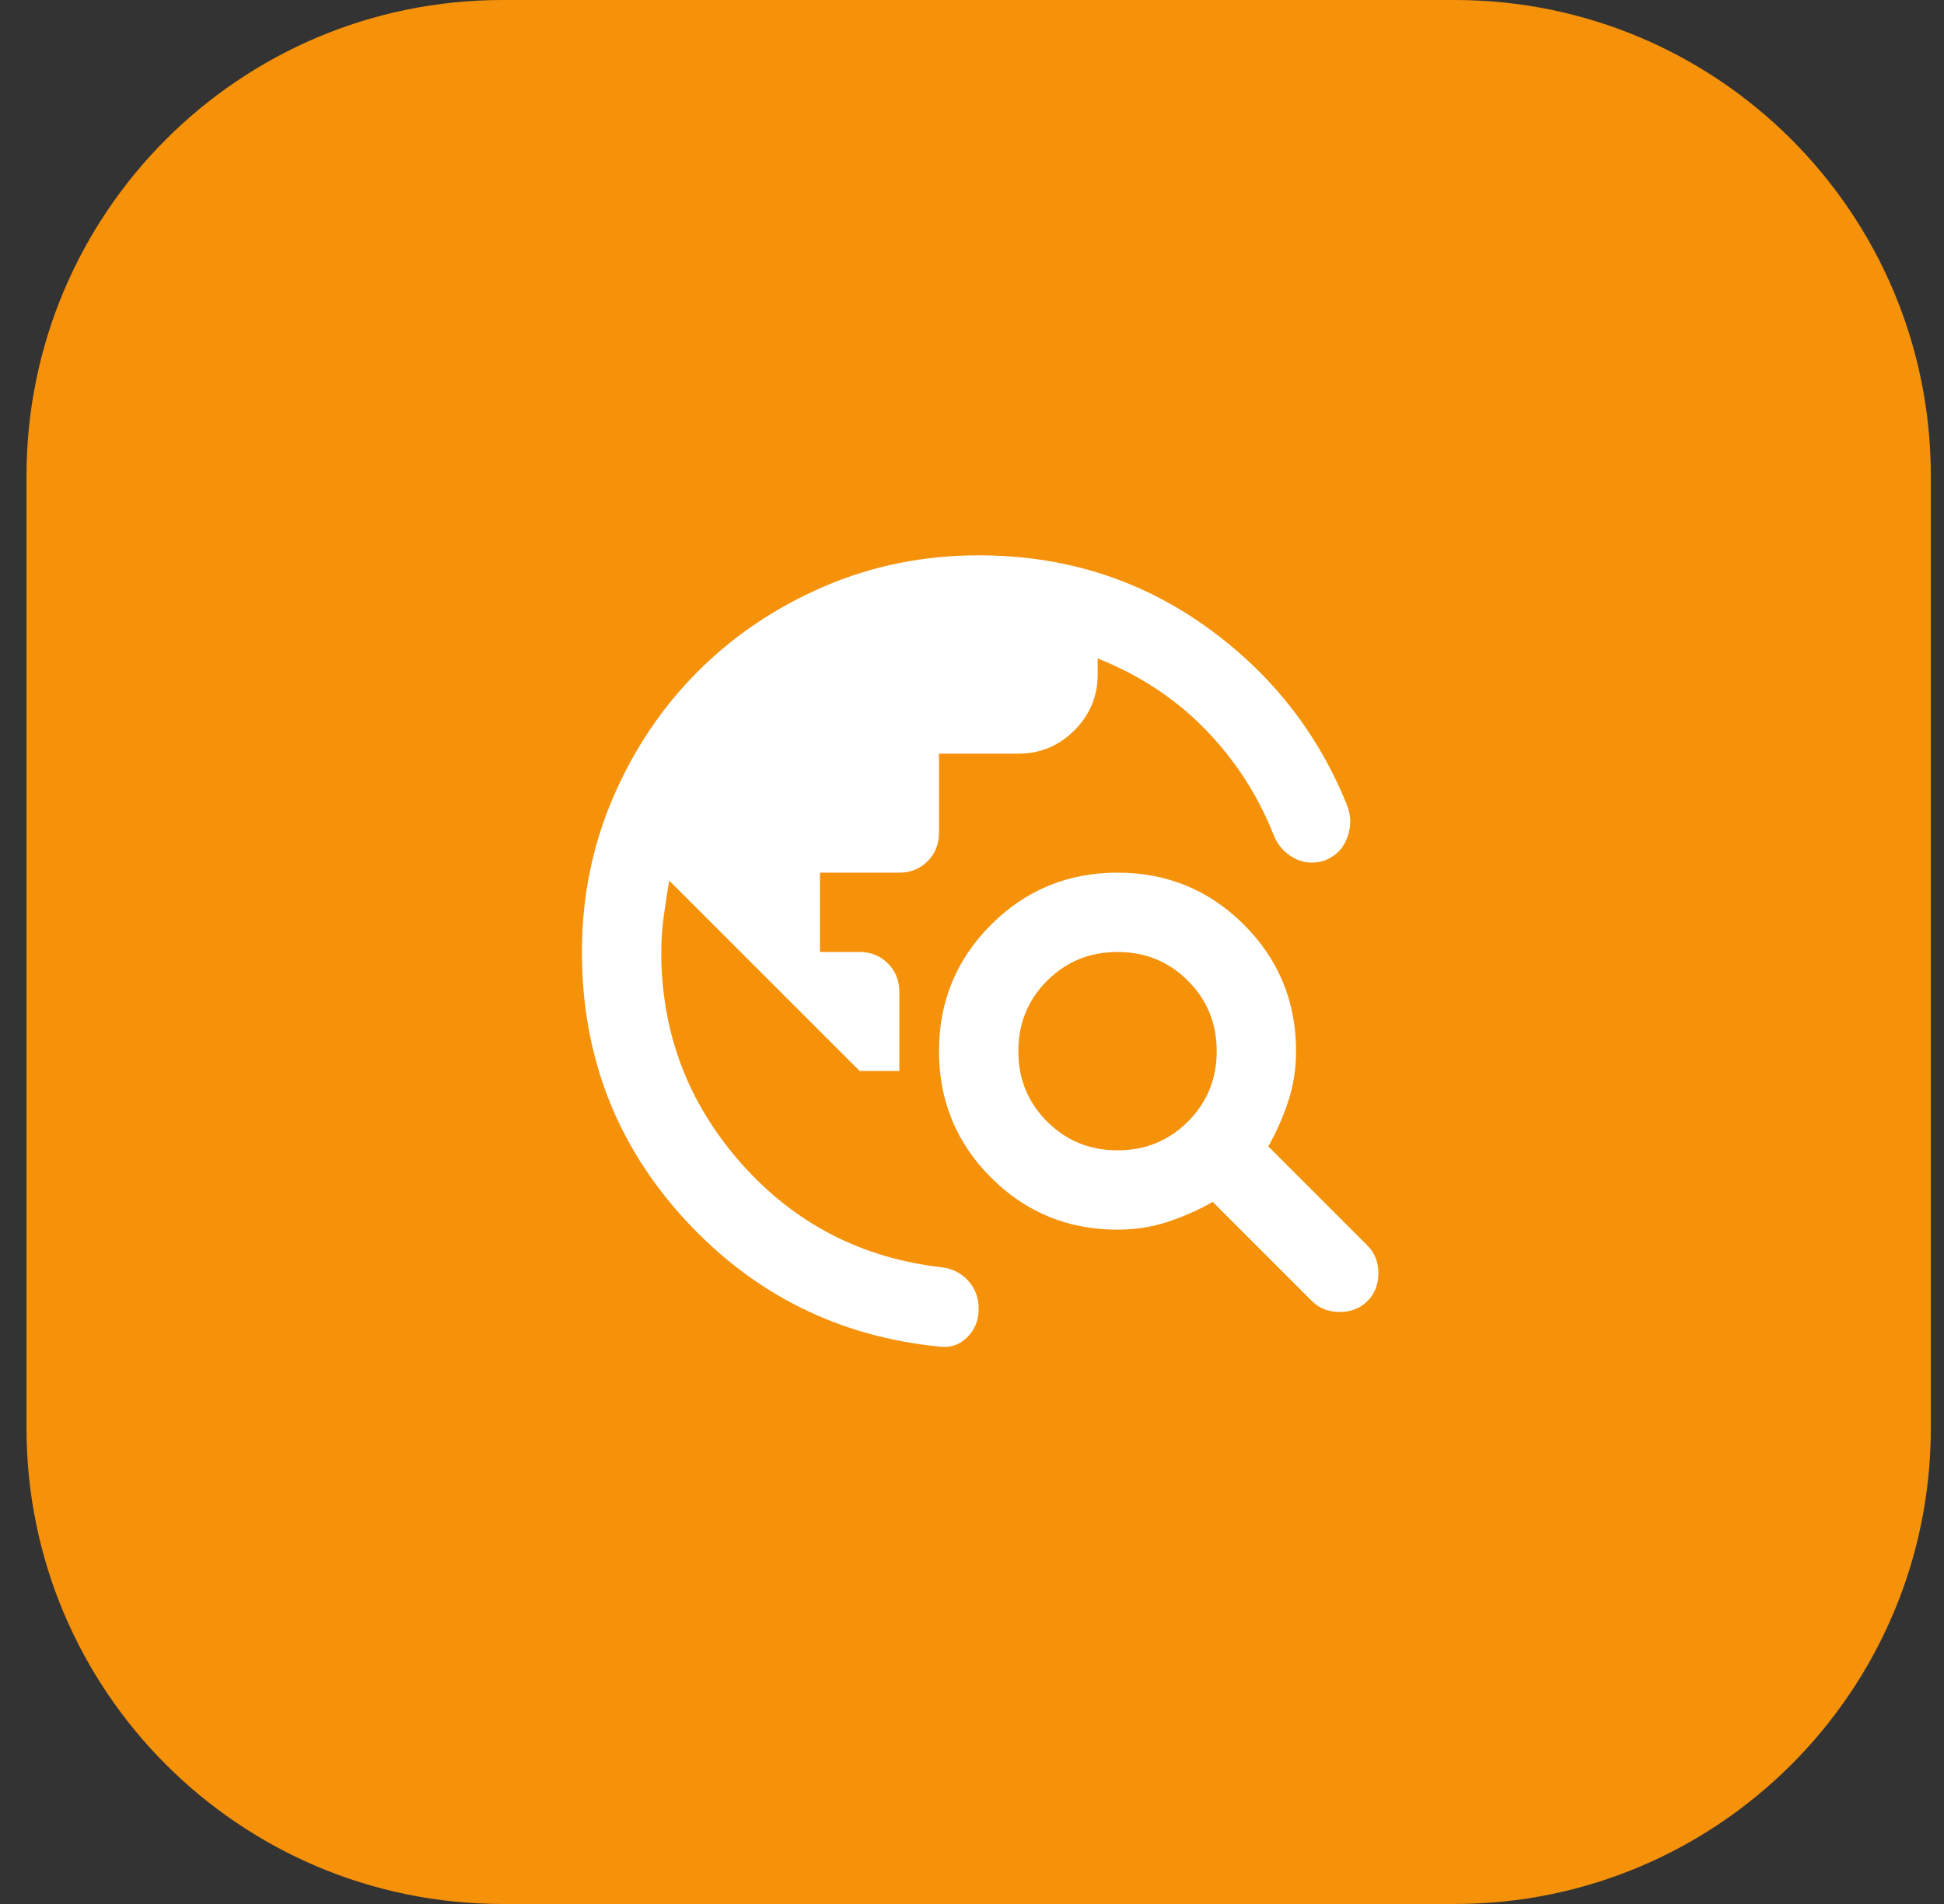 <svg width="49" height="48" viewBox="0 0 49 48" fill="none" xmlns="http://www.w3.org/2000/svg">
<rect x="0" y="0" width="49" height="48" fill="#333333" stroke="none"/>
<path d="M0.668 12C0.668 5.373 6.041 0 12.668 0H36.668C43.295 0 48.668 5.373 48.668 12V36C48.668 42.627 43.295 48 36.668 48H12.668C6.041 48 0.668 42.627 0.668 36V12Z" fill="#F6910A"/>
<path d="M14.668 24C14.668 22.617 14.931 21.317 15.456 20.1C15.98 18.883 16.693 17.825 17.593 16.925C18.493 16.025 19.551 15.312 20.768 14.787C21.985 14.262 23.285 14 24.668 14C26.785 14 28.672 14.583 30.331 15.75C31.989 16.917 33.193 18.425 33.943 20.275C34.06 20.558 34.064 20.842 33.956 21.125C33.847 21.408 33.651 21.6 33.368 21.7C33.101 21.783 32.847 21.758 32.605 21.625C32.364 21.492 32.193 21.292 32.093 21.025C31.693 20.025 31.118 19.142 30.368 18.375C29.618 17.608 28.718 17.017 27.668 16.6V17C27.668 17.55 27.472 18.021 27.081 18.413C26.689 18.804 26.218 19 25.668 19H23.668V21C23.668 21.283 23.572 21.521 23.381 21.712C23.189 21.904 22.951 22 22.668 22H20.668V24H21.668C21.951 24 22.189 24.096 22.381 24.288C22.572 24.479 22.668 24.717 22.668 25V27H21.668L16.868 22.2C16.818 22.5 16.772 22.8 16.73 23.1C16.689 23.4 16.668 23.7 16.668 24C16.668 26.033 17.339 27.808 18.68 29.325C20.022 30.842 21.71 31.717 23.743 31.95C24.01 31.983 24.23 32.096 24.405 32.288C24.581 32.479 24.668 32.717 24.668 33C24.668 33.283 24.572 33.521 24.381 33.712C24.189 33.904 23.96 33.983 23.693 33.95C21.143 33.7 19.001 32.633 17.268 30.75C15.535 28.867 14.668 26.617 14.668 24ZM33.068 32.8L30.568 30.3C30.218 30.5 29.843 30.667 29.443 30.8C29.043 30.933 28.618 31 28.168 31C26.918 31 25.855 30.562 24.98 29.688C24.105 28.812 23.668 27.75 23.668 26.5C23.668 25.25 24.105 24.188 24.98 23.312C25.855 22.438 26.918 22 28.168 22C29.418 22 30.48 22.438 31.355 23.312C32.23 24.188 32.668 25.25 32.668 26.5C32.668 26.95 32.601 27.375 32.468 27.775C32.335 28.175 32.168 28.55 31.968 28.9L34.468 31.4C34.651 31.583 34.743 31.817 34.743 32.1C34.743 32.383 34.651 32.617 34.468 32.8C34.285 32.983 34.051 33.075 33.768 33.075C33.485 33.075 33.251 32.983 33.068 32.8ZM28.168 29C28.868 29 29.46 28.758 29.943 28.275C30.426 27.792 30.668 27.2 30.668 26.5C30.668 25.8 30.426 25.208 29.943 24.725C29.46 24.242 28.868 24 28.168 24C27.468 24 26.876 24.242 26.393 24.725C25.91 25.208 25.668 25.8 25.668 26.5C25.668 27.2 25.91 27.792 26.393 28.275C26.876 28.758 27.468 29 28.168 29Z" fill="white"/>
</svg>
